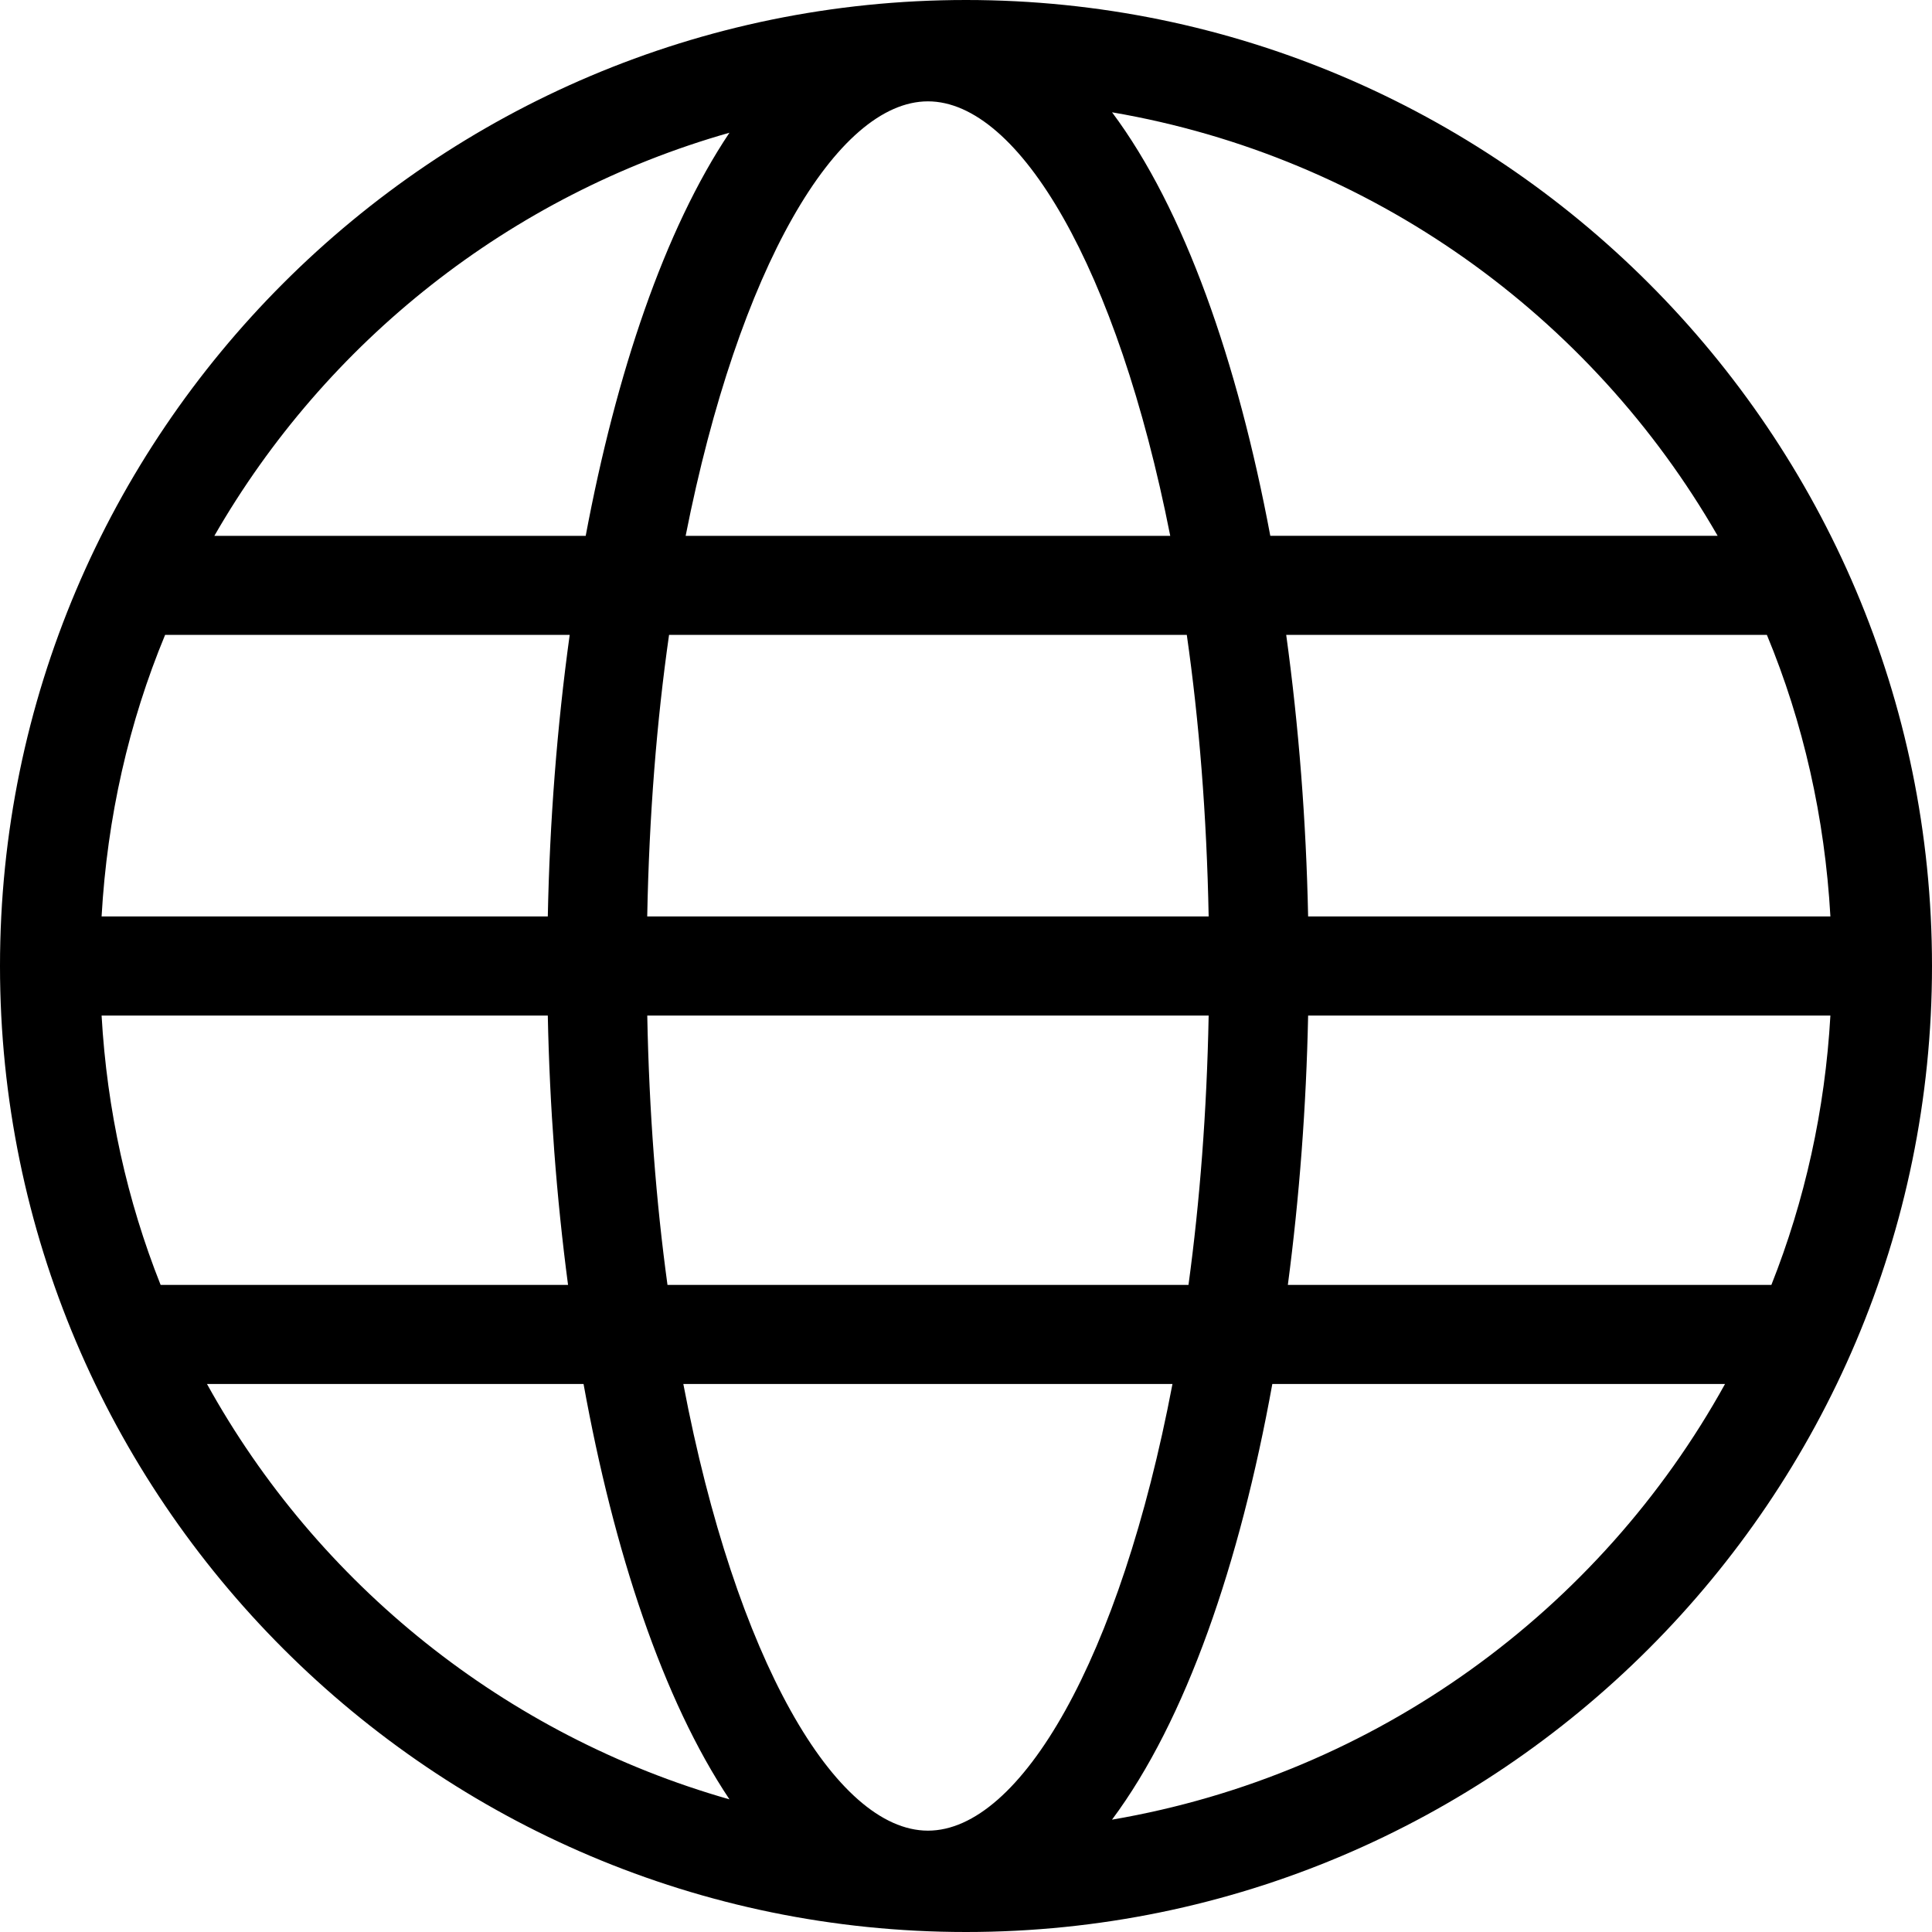 <svg xml:space="preserve" viewBox="0 0 466.337 466.337" height="800px" width="800px" xmlns:xlink="http://www.w3.org/1999/xlink" xmlns="http://www.w3.org/2000/svg" id="Capa_1" version="1.1" fill="#000000">
<g>
	<path d="M233.168,0C104.604,0,0,104.604,0,233.168c0,128.565,104.604,233.169,233.168,233.169
		c128.565,0,233.169-104.604,233.169-233.169C466.337,104.604,361.733,0,233.168,0z M223.984,441.874
		c-22.321,0-46.405-41.384-59.045-107.815h118.067C270.371,400.49,246.316,441.874,223.984,441.874z M161.114,310.144
		c-2.738-19.991-4.437-41.781-4.881-65.018H291.74c-0.443,23.237-2.148,45.027-4.869,65.018H161.114z M24.521,245.126h107.704
		c0.443,21.883,2.09,43.859,4.887,65.018H38.768C30.693,289.826,25.818,267.966,24.521,245.126z M223.984,24.464
		c21.982,0,45.687,40.14,58.484,104.877h-116.97C178.286,64.604,201.996,24.464,223.984,24.464z M286.463,153.245
		c2.978,20.785,4.811,43.596,5.277,67.966H156.222c0.467-24.37,2.295-47.169,5.272-67.966H286.463z M132.226,221.211H24.521
		c1.354-23.926,6.568-46.836,15.332-67.966h97.656C134.462,175.32,132.681,198.312,132.226,221.211z M315.749,245.126h126.065
		c-1.296,22.84-6.188,44.7-14.246,65.018H310.855C313.646,288.985,315.305,267.009,315.749,245.126z M315.749,221.211
		c-0.468-22.898-2.254-45.891-5.29-67.966h116.023c8.77,21.13,13.978,44.04,15.332,67.966H315.749z M414.596,129.33H306.617
		c-7.894-42.067-20.727-78.844-38.195-102.222C330.952,37.799,384.06,76.205,414.596,129.33z M176.073,32.036
		c-15.7,23.459-27.348,58.1-34.699,97.305H51.741C78.657,82.505,123.064,47.1,176.073,32.036z M49.96,334.058h90.895
		c7.311,40.403,19.133,76.205,35.219,100.26C121.944,418.904,76.672,382.378,49.96,334.058z M268.41,439.222
		c17.865-23.938,30.874-61.889,38.697-105.164h109.274C386.15,388.743,332.12,428.339,268.41,439.222z"></path>
</g>
</svg>